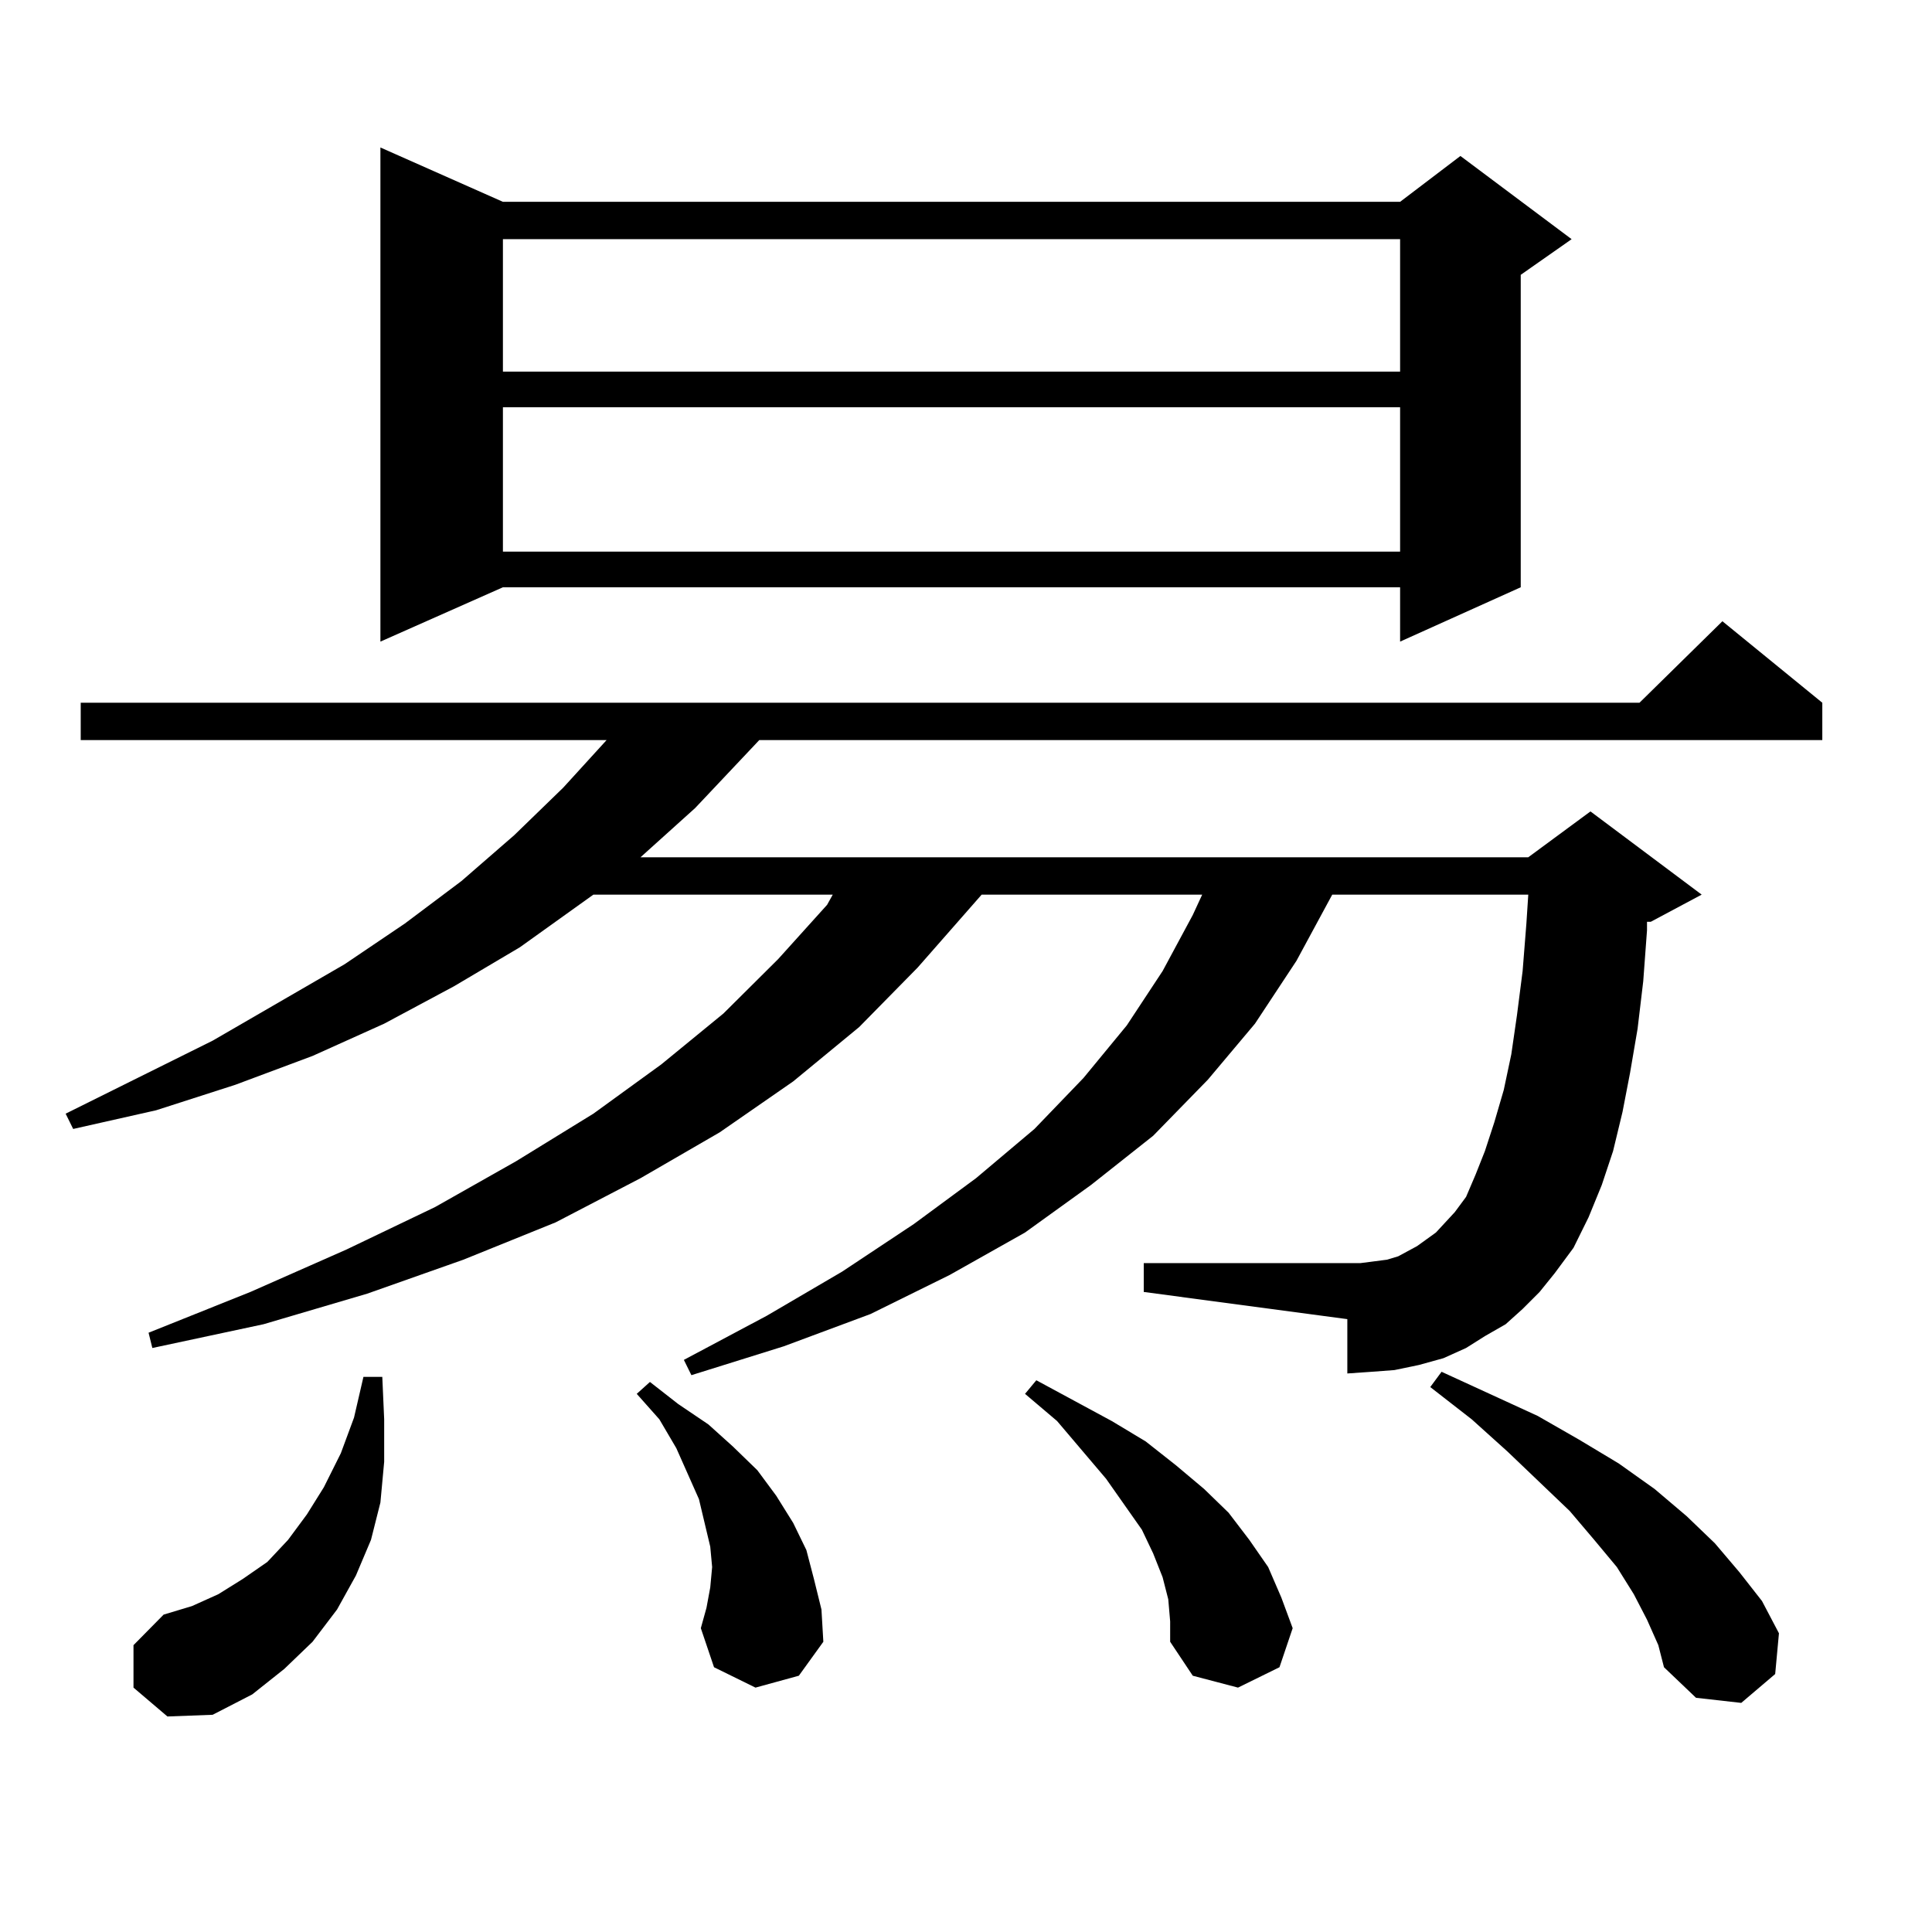 <?xml version="1.0" encoding="utf-8"?>
<!-- Generator: Adobe Illustrator 16.0.0, SVG Export Plug-In . SVG Version: 6.00 Build 0)  -->
<!DOCTYPE svg PUBLIC "-//W3C//DTD SVG 1.1//EN" "http://www.w3.org/Graphics/SVG/1.1/DTD/svg11.dtd">
<svg version="1.1" id="图层_1" xmlns="http://www.w3.org/2000/svg" xmlns:xlink="http://www.w3.org/1999/xlink" x="0px" y="0px"
	 width="1000px" height="1000px" viewBox="0 0 1000 1000" enable-background="new 0 0 1000 1000" xml:space="preserve">
<path d="M788.103,677.508l-8.78,7.91l-10.731,6.152l-9.756,6.152l-11.707,5.273l-12.683,3.516l-12.683,2.637l-11.707,0.879
	l-12.683,0.879v-28.125L592.01,668.719v-14.941h112.192l6.829-0.879l6.829-0.879l5.854-1.758l9.756-5.273l4.878-3.516l4.878-3.516
	l9.756-10.547l5.854-7.91l4.878-11.426l4.878-12.305l4.878-14.941l4.878-16.699l3.902-18.457l2.927-20.215l2.927-22.852
	l1.951-24.609l0.976-14.941H689.568l-18.536,34.277l-21.463,32.52l-24.39,29.004l-28.292,29.004l-32.194,25.488l-34.146,24.609
	l-39.023,21.973l-40.975,20.215l-44.877,16.699l-47.804,14.941l-3.902-7.91l42.926-22.852l39.023-22.852l37.072-24.609l32.194-23.73
	l30.243-25.488l25.365-26.367l22.438-27.246l18.536-28.125l15.609-29.004l4.878-10.547H508.109l-33.17,37.793l-30.243,30.762
	l-34.146,28.125l-38.048,26.367l-40.975,23.73l-43.901,22.852l-47.804,19.336l-49.755,17.578l-53.657,15.82l-57.56,12.305
	l-1.951-7.91l52.682-21.094l49.755-21.973l45.853-21.973l41.95-23.73l39.999-24.609l35.121-25.488l32.194-26.367l28.292-28.125
	l25.365-28.125l2.927-5.273H307.139l-38.048,27.246l-34.146,20.215l-36.097,19.336l-37.072,16.699l-39.999,14.941l-40.975,13.184
	l-42.926,9.668l-3.902-7.91l76.096-37.793l68.291-39.551l31.219-21.094l29.268-21.973l27.316-23.73l25.365-24.609l22.438-24.609
	H41.779v-19.336h806.81l42.926-42.188l51.706,42.188v19.336H392.99l-33.17,35.156l-28.292,25.488h-0.976h460.477l32.194-23.73
	l57.56,43.066l-26.341,14.063h-1.951v4.395l-1.951,26.367l-2.927,24.609l-3.902,22.852l-3.902,20.215l-4.878,20.215l-5.854,17.578
	l-6.829,16.699l-7.805,15.82l-9.756,13.184l-7.805,9.668L788.103,677.508z M69.096,873.504v-21.973l15.609-15.82l14.634-4.395
	l13.658-6.152l12.683-7.91l12.683-8.789l10.731-11.426l9.756-13.184l8.78-14.063l8.78-17.578l6.829-18.457l4.878-21.094h9.756
	l0.976,21.973v21.973l-1.951,21.094l-4.878,19.336l-7.805,18.457l-9.756,17.578l-12.683,16.699l-14.634,14.063l-16.585,13.184
	l-20.487,10.547l-23.414,0.879L69.096,873.504z M260.311,104.461h464.379l31.219-23.73l57.56,43.066l-26.341,18.457v161.719
	l-62.438,28.125v-28.125H260.311l-63.413,28.125V76.336L260.311,104.461z M260.311,123.797v68.555h464.379v-68.555H260.311z
	 M260.311,210.809v74.707h464.379v-74.707H260.311z M391.039,873.504l-21.463-10.547l-6.829-20.215l2.927-10.547l1.951-10.547
	l0.976-10.547l-0.976-10.547l-2.927-12.305l-2.927-12.305l-5.854-13.184l-5.854-13.184l-8.78-14.941l-11.707-13.184l6.829-6.152
	l14.634,11.426l15.609,10.547l12.683,11.426l12.683,12.305l9.756,13.184l8.78,14.063l6.829,14.063l3.902,14.941l3.902,15.82
	l0.976,16.699l-12.683,17.578L391.039,873.504z M604.692,827.801l-2.927-11.426l-4.878-12.305l-5.854-12.305l-18.536-26.367
	l-25.365-29.883l-16.585-14.063l5.854-7.031l39.023,21.094l17.561,10.547l15.609,12.305l14.634,12.305l12.683,12.305l10.731,14.063
	l9.756,14.063l6.829,15.82l5.854,15.82l-6.829,20.215l-21.463,10.547l-23.414-6.152l-11.707-17.578v-10.547L604.692,827.801z
	 M852.491,838.348l-6.829-13.184l-8.78-14.063l-11.707-14.063l-12.683-14.941l-32.194-30.762l-18.536-16.699l-21.463-16.699
	l5.854-7.91l49.755,22.852l21.463,12.305l20.487,12.305l18.536,13.184l16.585,14.063l14.634,14.063l12.683,14.941l11.707,14.941
	l8.78,16.699l-1.951,21.094l-17.561,14.941l-23.414-2.637l-16.585-15.82l-2.927-11.426L852.491,838.348z"/>
</svg>
